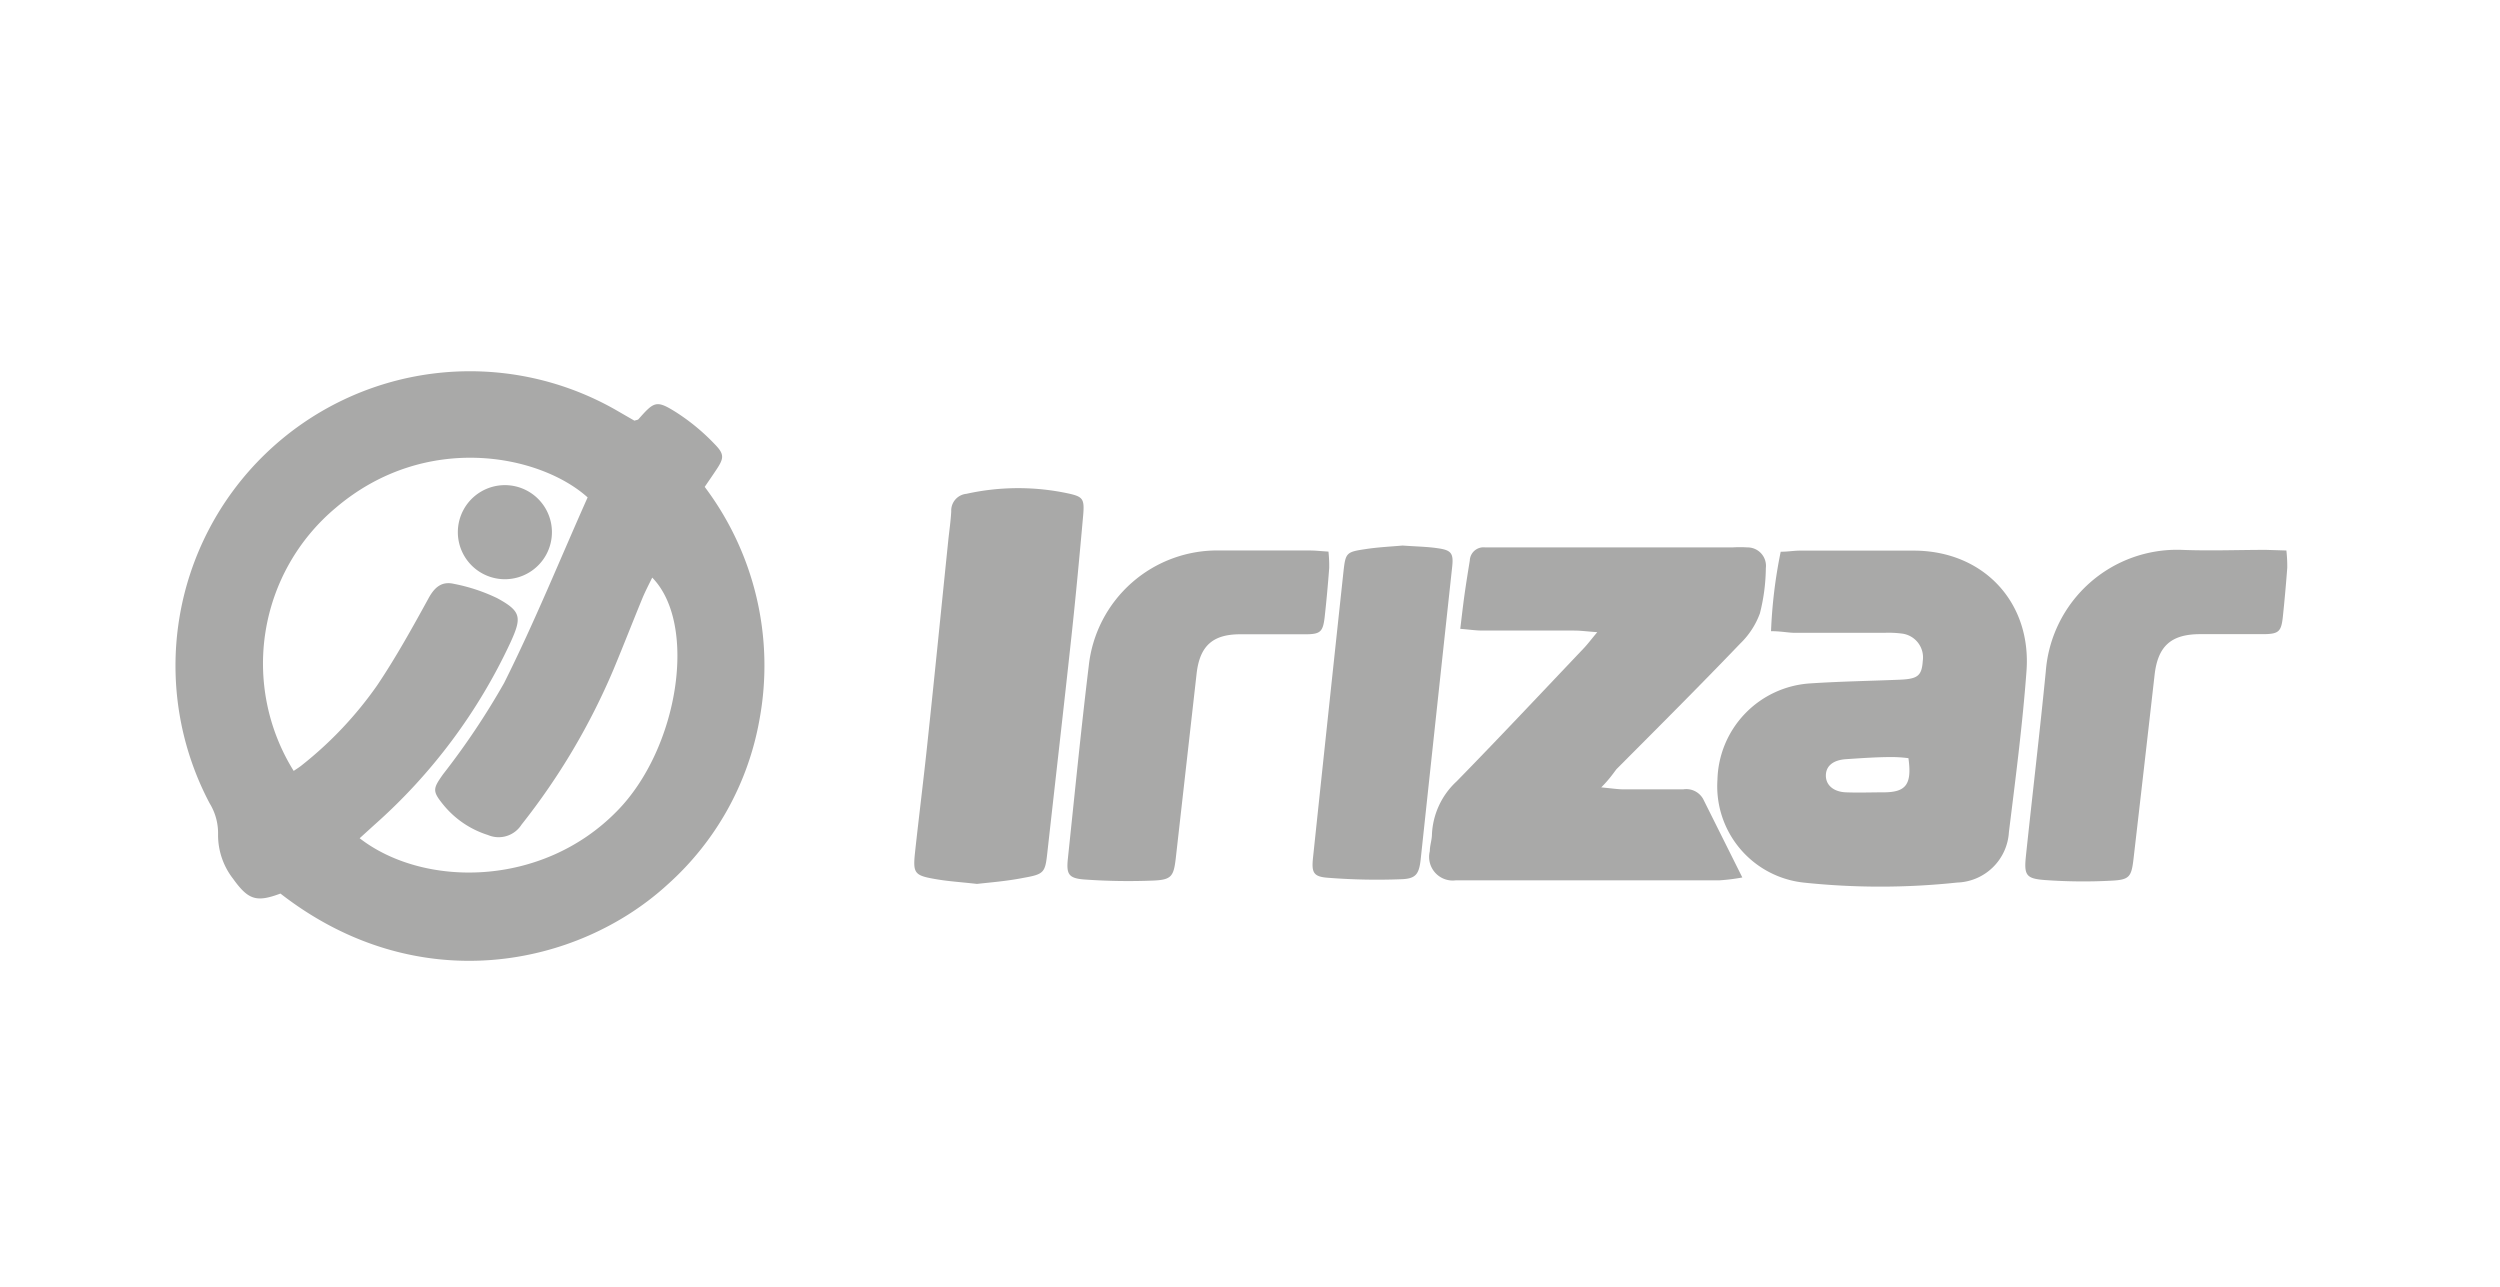 <svg id="Capa_1" data-name="Capa 1" xmlns="http://www.w3.org/2000/svg" viewBox="0 0 202 104"><defs><style>.cls-1{fill:#a9a9a8;}</style></defs><path class="cls-1" d="M22.66,72.2c-1.93.72-2.59.53-3.83-1.2a5.74,5.74,0,0,1-1.21-3.59,4.61,4.61,0,0,0-.68-2.5A23.79,23.79,0,0,1,49.77,33.13l1.49.86c.15-.05.28-.06.33-.12,1.28-1.45,1.45-1.56,3.07-.54a16.81,16.81,0,0,1,3.06,2.53c.85.86.79,1.17.09,2.2-.27.41-.55.81-.87,1.28a24,24,0,0,1,4.43,18.78,23.31,23.31,0,0,1-7.43,13.35C46.72,78.09,33.78,80.85,22.66,72.2Zm1.07-9.91c.28-.19.49-.32.67-.47a30.49,30.49,0,0,0,6.08-6.45c1.51-2.25,2.83-4.63,4.13-7,.5-.93,1.09-1.43,2.09-1.19a14.29,14.29,0,0,1,3.47,1.15c1.95,1.06,2,1.55,1.09,3.55a45.06,45.06,0,0,1-11,14.76l-1.2,1.09c5.16,4,14.73,4,20.78-2.18,5-5.06,6.55-15.11,2.86-18.88-.27.55-.54,1.07-.77,1.61-.79,1.92-1.54,3.85-2.34,5.77a54.13,54.13,0,0,1-7.45,12.58,2.19,2.19,0,0,1-2.71.84A7.57,7.57,0,0,1,35.8,65c-.88-1.09-.82-1.28,0-2.44a60.28,60.28,0,0,0,4.93-7.37c2.45-4.89,4.52-10,6.75-15-3.86-3.47-13.1-5.33-20.35.84A16.41,16.41,0,0,0,23.73,62.29Z"/><path class="cls-1" d="M143.1,51a39.55,39.55,0,0,1,.78-6.42c.59,0,1.07-.09,1.56-.09,3.06,0,6.12,0,9.18,0,5.61,0,9.54,4.14,9.12,9.74-.32,4.33-.88,8.65-1.42,13a4.33,4.33,0,0,1-4.18,4.08,58.69,58.69,0,0,1-12.43,0A7.83,7.83,0,0,1,138.77,63a8,8,0,0,1,7.48-7.78c2.41-.16,4.84-.2,7.25-.3,1.46-.06,1.78-.32,1.86-1.52a1.94,1.94,0,0,0-1.71-2.21,8.35,8.35,0,0,0-1.33-.06c-2.47,0-4.94,0-7.41,0C144.39,51.11,143.86,51,143.1,51Zm11.1,10.26a10.89,10.89,0,0,0-1.34-.09c-1.23,0-2.46.09-3.69.17-1.07.07-1.64.56-1.64,1.33s.62,1.31,1.62,1.35,2.07,0,3.11,0C154,64,154.5,63.38,154.2,61.25Z"/><path class="cls-1" d="M129.38,63.62c.83.08,1.29.15,1.76.16H136a1.56,1.56,0,0,1,1.62.79l3.16,6.33a15.81,15.81,0,0,1-1.84.23H120.45c-.94,0-1.87,0-2.81,0a1.91,1.91,0,0,1-2.11-2.36c0-.45.16-.88.17-1.32a6.2,6.2,0,0,1,2-4.32c3.45-3.53,6.83-7.13,10.23-10.71.32-.33.6-.71,1.13-1.34-.85-.06-1.36-.13-1.87-.13h-7.41c-.52,0-1.05-.08-1.79-.14.12-1,.22-1.88.34-2.74s.28-1.86.43-2.78A1.11,1.11,0,0,1,120,44.23h20a9.3,9.3,0,0,1,1.18,0,1.49,1.49,0,0,1,1.5,1.67,15.37,15.37,0,0,1-.48,3.66A6.49,6.49,0,0,1,140.61,52c-3.28,3.42-6.63,6.77-10,10.15C130.3,62.56,130,63,129.38,63.62Z"/><path class="cls-1" d="M78.94,71.42c-1.34-.15-2.33-.21-3.3-.38-1.77-.3-1.89-.46-1.7-2.22.32-2.94.69-5.87,1-8.82.58-5.44,1.12-10.88,1.68-16.33.08-.78.2-1.57.24-2.35a1.36,1.36,0,0,1,1.23-1.42,19.32,19.32,0,0,1,8.36,0c1.06.25,1.18.45,1.07,1.74-.29,3.24-.59,6.48-.94,9.72-.63,5.83-1.3,11.66-1.95,17.49-.18,1.66-.25,1.78-1.93,2.08C81.34,71.2,80,71.3,78.94,71.42Z"/><path class="cls-1" d="M107.34,44.57a11,11,0,0,1,.06,1.32c-.1,1.32-.22,2.65-.37,4-.14,1.16-.35,1.35-1.5,1.36-1.78,0-3.55,0-5.33,0-2.22,0-3.25.95-3.51,3.14L95,69.37c-.17,1.44-.35,1.72-1.82,1.78a49.84,49.84,0,0,1-5.6-.09c-1.24-.1-1.42-.44-1.3-1.64.55-5.2,1.06-10.41,1.69-15.6a10.44,10.44,0,0,1,10.64-9.34c2.41,0,4.83,0,7.25,0C106.28,44.48,106.71,44.53,107.34,44.57Z"/><path class="cls-1" d="M184.74,44.48a11.37,11.37,0,0,1,.07,1.4c-.1,1.33-.22,2.66-.36,4-.13,1.14-.33,1.34-1.5,1.36-1.72,0-3.45,0-5.18,0-2.38,0-3.42,1-3.68,3.3q-.84,7.42-1.7,14.84c-.17,1.48-.33,1.71-1.81,1.78a42.75,42.75,0,0,1-5.31-.05c-1.59-.11-1.74-.4-1.57-2,.53-5,1.11-9.9,1.6-14.86a10.63,10.63,0,0,1,11-9.82c2.26.09,4.53,0,6.8,0Z"/><path class="cls-1" d="M113.33,44.08c1.08.08,2,.09,2.85.22,1.08.15,1.27.41,1.16,1.46q-1.28,11.84-2.55,23.69c-.13,1.16-.38,1.55-1.54,1.59a50.74,50.74,0,0,1-6-.12c-1.14-.09-1.28-.44-1.16-1.6q1.22-11.56,2.46-23.11c.17-1.55.23-1.61,1.77-1.84C111.35,44.21,112.44,44.16,113.33,44.08Z"/><path class="cls-1" d="M40.71,39.2a3.8,3.8,0,0,1,.17,7.6,3.8,3.8,0,1,1-.17-7.6Z"/></svg>